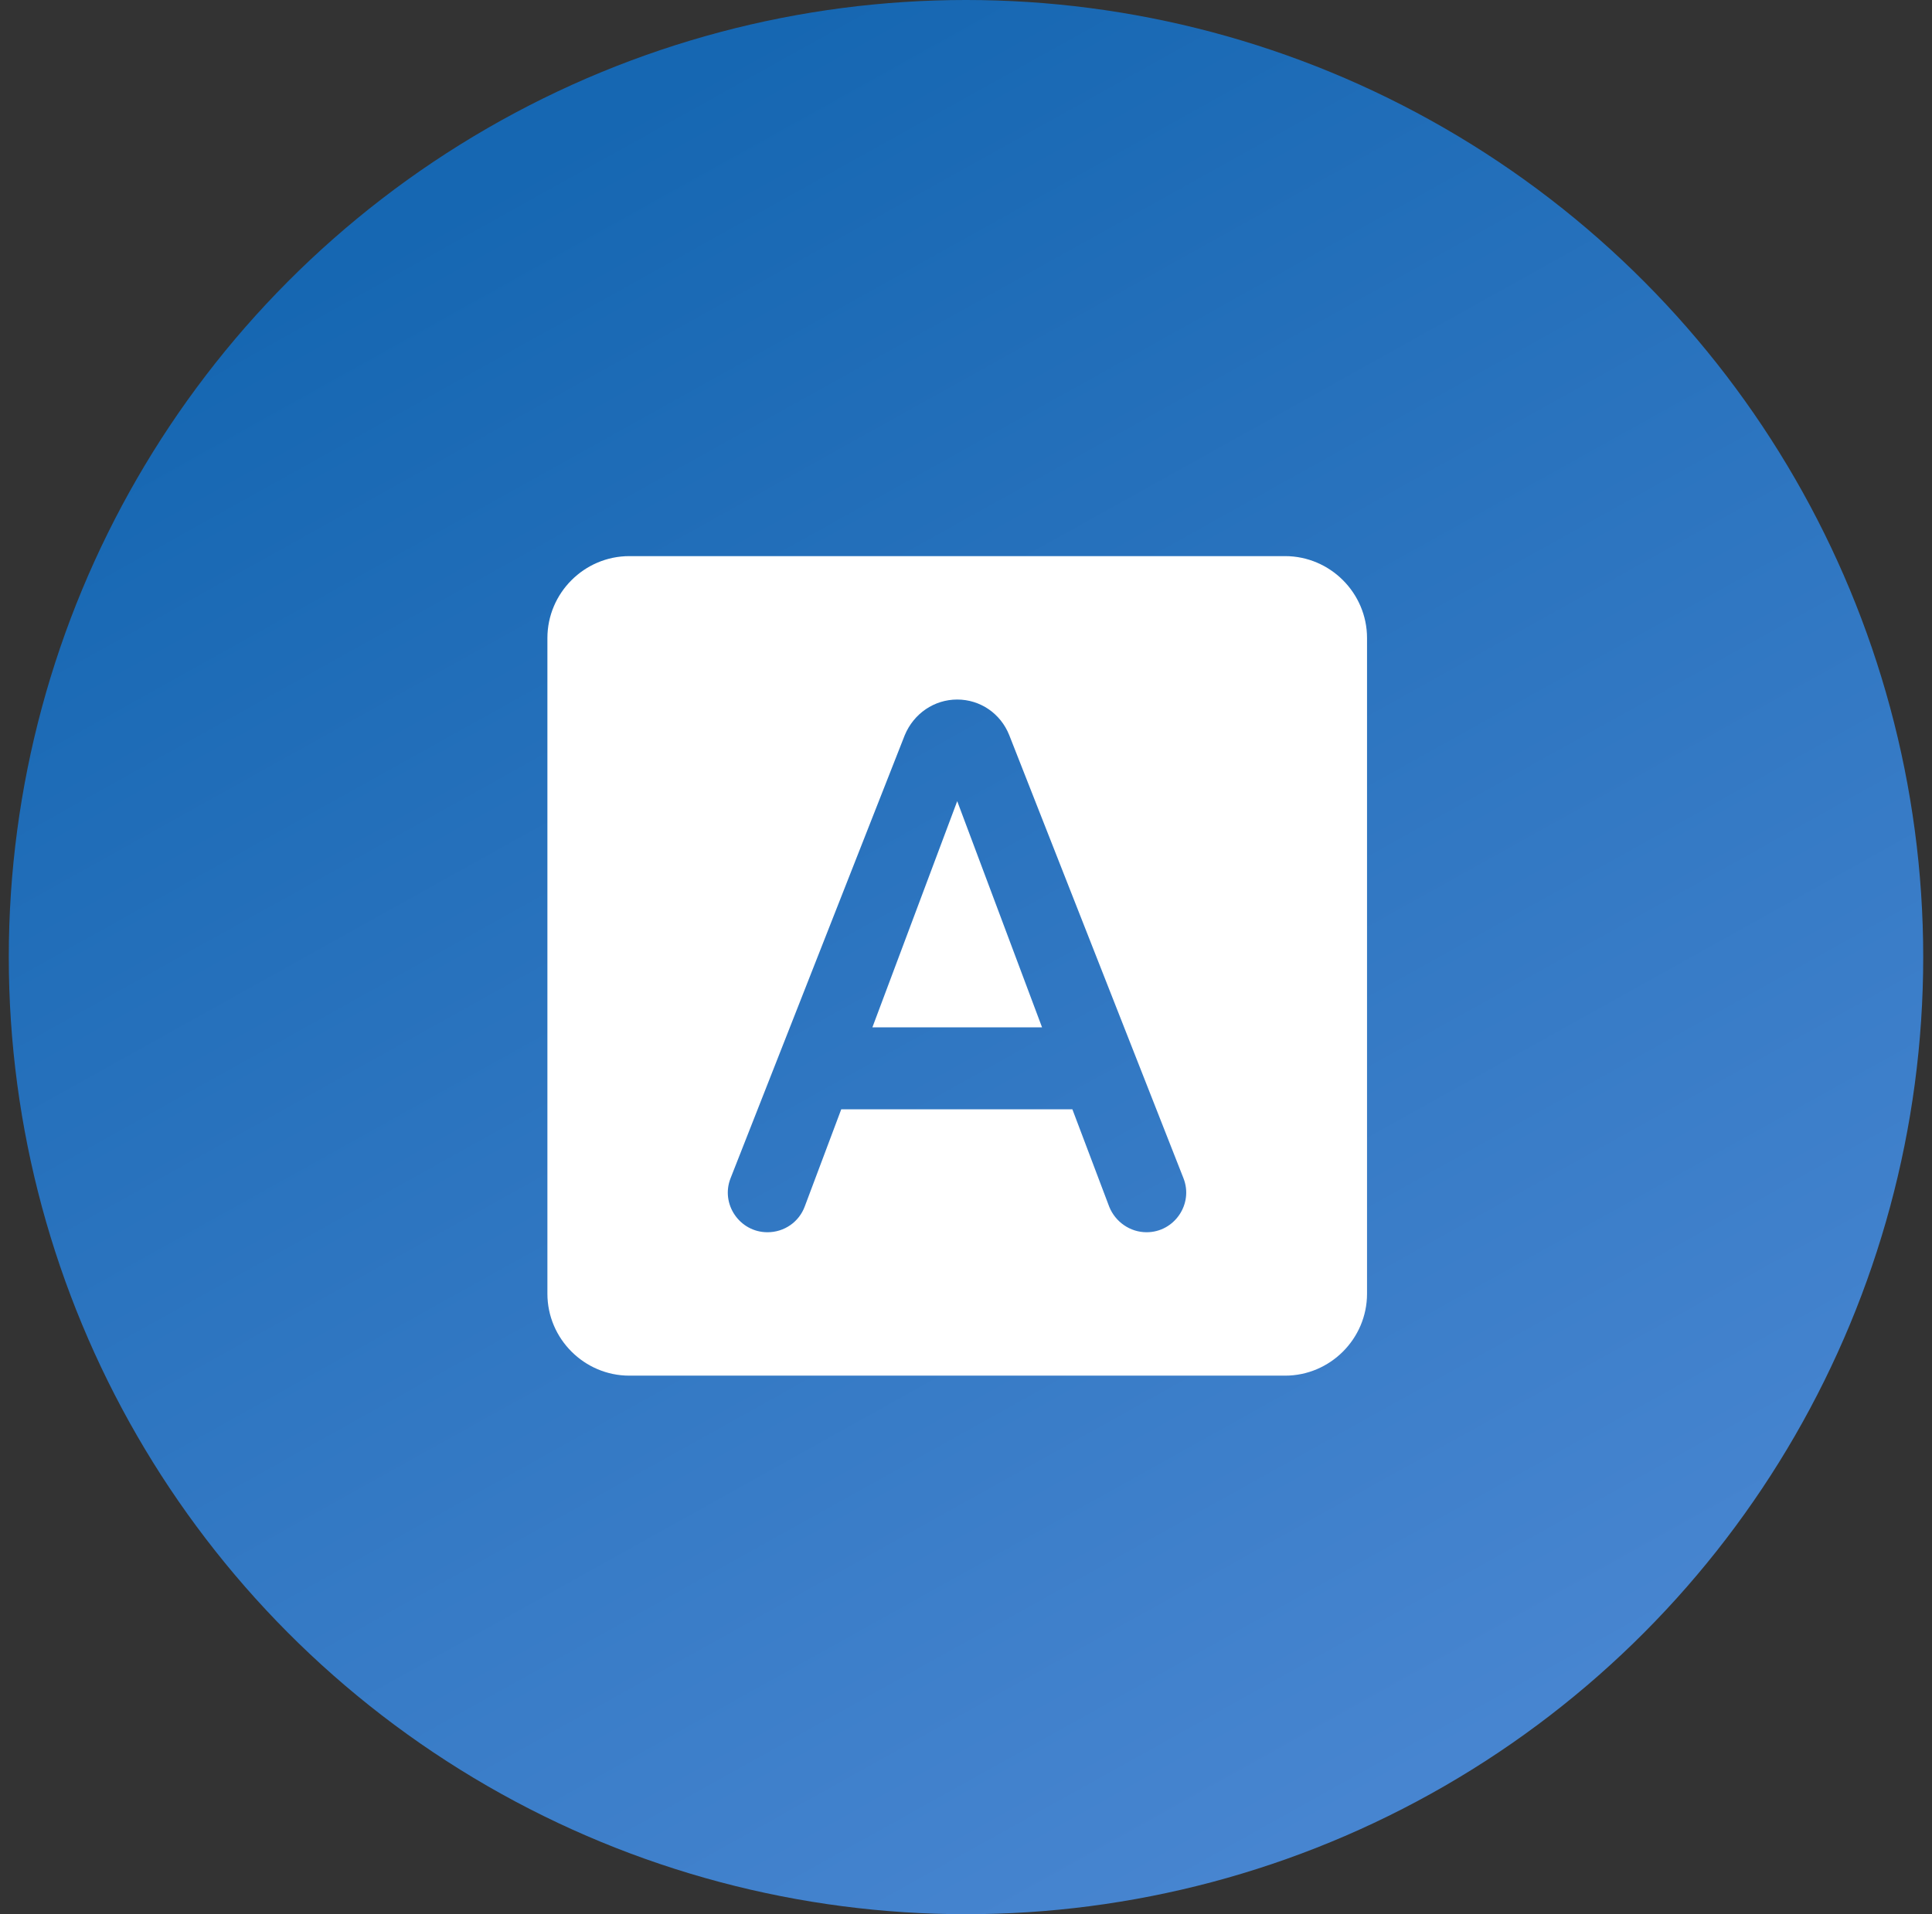 <svg width="110" height="109" viewBox="0 0 110 109" fill="none" xmlns="http://www.w3.org/2000/svg">
<rect x="0" y="0" width="110" height="109" fill="#333333" stroke="none"/>
<circle cx="55" cy="54.5" r="54.5" fill="url(#paint0_linear)"/>
<path fill-rule="evenodd" clip-rule="evenodd" d="M73.167 31.667H35.833C33.267 31.667 31.167 33.767 31.167 36.333V73.667C31.167 76.233 33.267 78.333 35.833 78.333H73.167C75.733 78.333 77.833 76.233 77.833 73.667V36.333C77.833 33.767 75.733 31.667 73.167 31.667ZM59.33 58.5L54.5 45.62L49.67 58.5H59.33ZM61.057 63.167L63.157 68.72C63.507 69.583 64.347 70.167 65.28 70.167C66.867 70.167 67.963 68.557 67.38 67.087L57.463 41.863C56.973 40.627 55.807 39.833 54.5 39.833C53.193 39.833 52.027 40.627 51.513 41.863L41.597 67.087C41.013 68.557 42.11 70.167 43.697 70.167C44.653 70.167 45.493 69.583 45.82 68.697L47.897 63.167H61.057Z" fill="white"/>
<defs>
<linearGradient id="paint0_linear" x1="25.5" y1="12" x2="76.5" y2="103.5" gradientUnits="userSpaceOnUse">
<stop stop-color="#1667B2"/>
<stop offset="1" stop-color="#4785D0"/>
</linearGradient>
</defs>
</svg>
